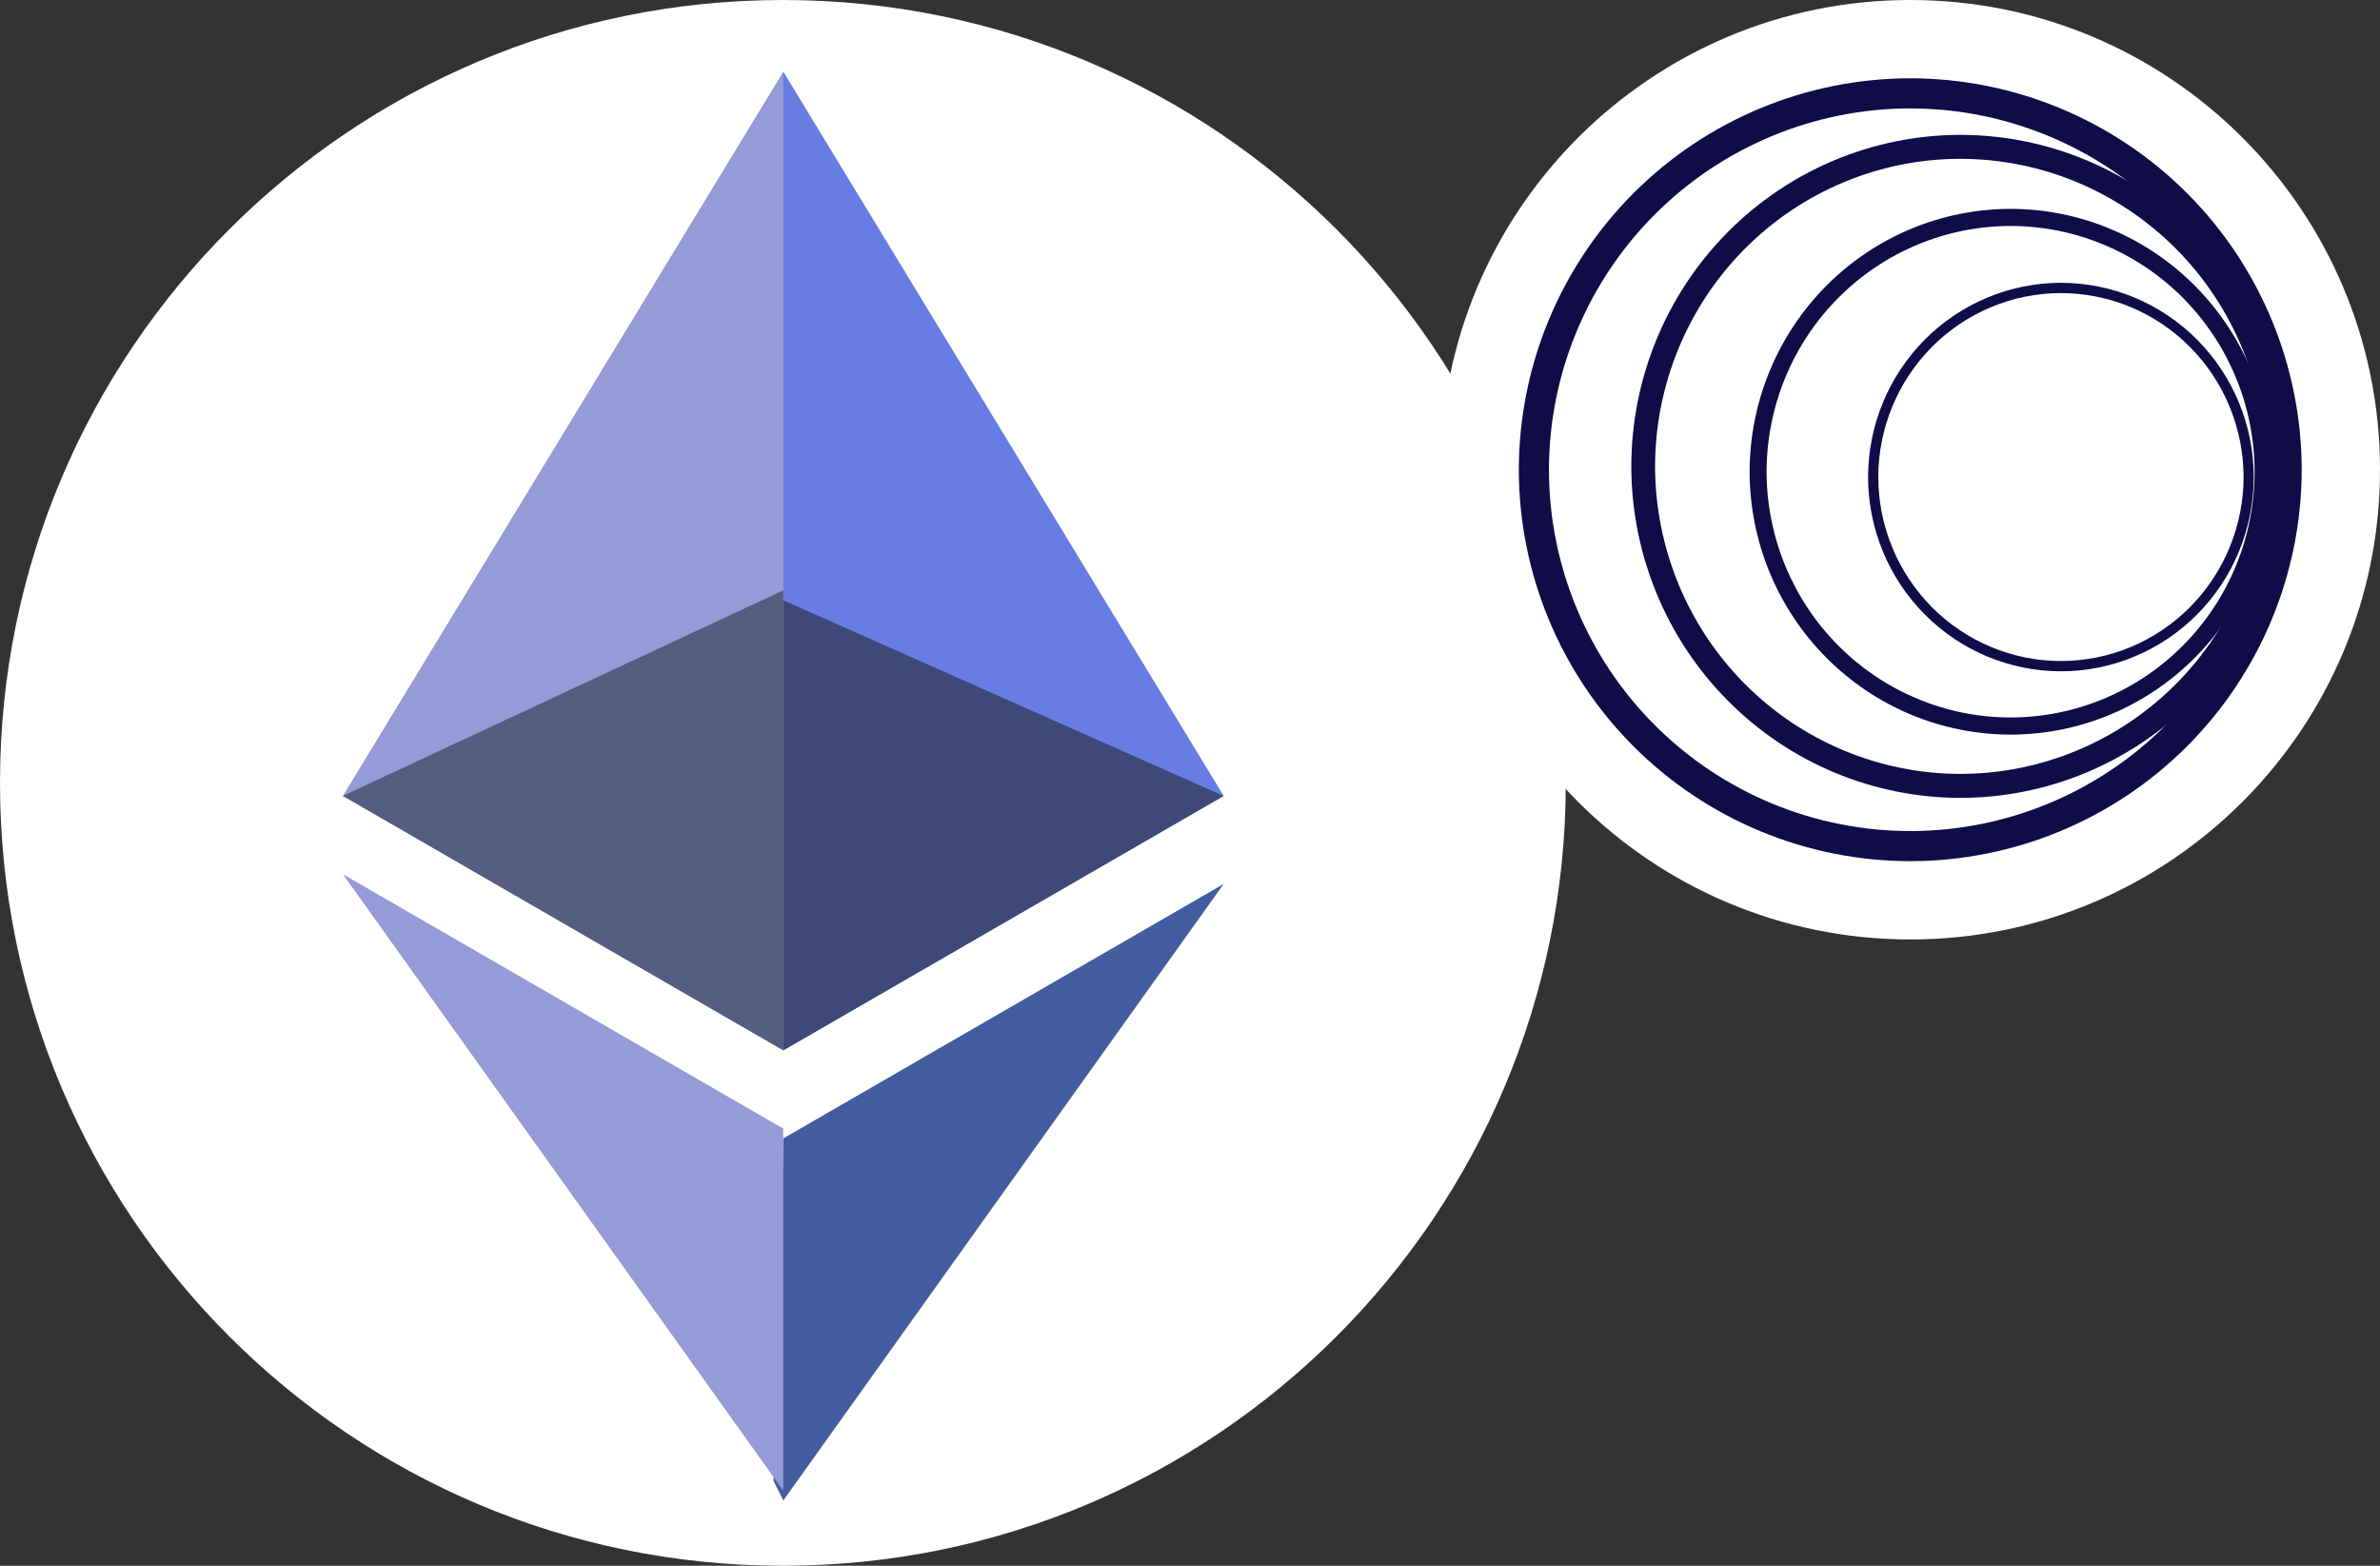 <svg width="76" height="50" viewBox="0 0 76 50" fill="none" xmlns="http://www.w3.org/2000/svg">
<rect x="0" y="0" width="76" height="50" fill="#333333" stroke="none"/>
<path d="M25 50C38.807 50 50 38.807 50 25C50 11.193 38.807 0 25 0C11.193 0 0 11.193 0 25C0 38.807 11.193 50 25 50Z" fill="white"/>
<path d="M25.014 2.291L24.701 3.228V33.228L25.014 33.541L39.076 25.416L25.014 2.291Z" fill="#687DE3"/>
<path d="M25.012 2.291L10.949 25.416L25.012 33.541V2.291Z" fill="#959BD6"/>
<path d="M25.014 36.353L24.701 47.29L25.014 47.915L39.076 28.227L25.014 36.353Z" fill="#435DA0"/>
<path d="M25.012 47.603V36.041L10.949 27.916L25.012 47.603Z" fill="#959BD6"/>
<path d="M25.01 33.542L39.072 25.418L25.01 19.168V33.542Z" fill="#3E4978"/>
<path d="M10.949 25.415L25.012 33.54V18.852L10.949 25.415Z" fill="#555D80"/>
<g clip-path="url(#clip0_15418_20793)">
<path d="M61 30C69.284 30 76 23.284 76 15C76 6.716 69.284 0 61 0C52.716 0 46 6.716 46 15C46 23.284 52.716 30 61 30Z" fill="white"/>
<path d="M61 27.5C57.687 27.498 54.511 26.181 52.167 23.837C49.824 21.494 48.505 18.316 48.5 15.001C48.505 11.685 49.824 8.507 52.167 6.164C54.511 3.82 57.687 2.503 61 2.5C64.313 2.503 67.489 3.82 69.833 6.164C72.176 8.507 73.495 11.685 73.5 15.001C73.495 18.316 72.176 21.494 69.833 23.837C67.489 26.181 64.313 27.498 61 27.5ZM61 3.462C57.942 3.464 55.01 4.681 52.847 6.844C50.684 9.007 49.466 11.94 49.462 15.001C49.465 18.062 50.681 20.996 52.845 23.159C55.009 25.323 57.942 26.538 61 26.538C64.058 26.538 66.991 25.323 69.155 23.159C71.319 20.996 72.535 18.062 72.538 15.001C72.534 11.94 71.316 9.007 69.153 6.844C66.99 4.681 64.058 3.464 61 3.462Z" fill="#0F0C48"/>
<path d="M62.602 25.479C59.816 25.477 57.146 24.361 55.175 22.376C53.205 20.392 52.096 17.7 52.092 14.893C52.096 12.085 53.205 9.394 55.175 7.409C57.146 5.425 59.816 4.309 62.602 4.307C65.387 4.309 68.058 5.425 70.028 7.409C71.999 9.394 73.108 12.085 73.112 14.893C73.108 17.7 71.999 20.392 70.028 22.376C68.058 24.361 65.387 25.477 62.602 25.479ZM62.602 5.071C60.018 5.073 57.54 6.108 55.712 7.949C53.884 9.791 52.855 12.288 52.851 14.893C52.856 17.497 53.885 19.994 55.712 21.835C57.54 23.676 60.018 24.711 62.602 24.713C65.186 24.711 67.663 23.676 69.491 21.835C71.319 19.994 72.348 17.497 72.353 14.893C72.348 12.288 71.319 9.791 69.491 7.95C67.663 6.11 65.186 5.074 62.602 5.072V5.071Z" fill="#0F0C48"/>
<path d="M64.204 23.459C61.995 23.457 59.878 22.572 58.315 20.998C56.753 19.425 55.874 17.291 55.87 15.065C55.874 12.838 56.753 10.704 58.315 9.13C59.878 7.557 61.995 6.672 64.204 6.67C66.413 6.672 68.531 7.556 70.093 9.13C71.656 10.704 72.535 12.838 72.538 15.065C72.534 17.291 71.655 19.425 70.093 20.998C68.53 22.572 66.413 23.457 64.204 23.459ZM64.204 7.216C62.139 7.218 60.159 8.045 58.698 9.516C57.237 10.987 56.415 12.983 56.412 15.065C56.415 17.146 57.237 19.141 58.698 20.612C60.159 22.083 62.139 22.91 64.204 22.911C66.269 22.91 68.249 22.083 69.71 20.612C71.171 19.141 71.993 17.146 71.996 15.065C71.993 12.983 71.171 10.987 69.71 9.516C68.249 8.045 66.269 7.218 64.204 7.216Z" fill="#0F0C48"/>
<path d="M65.811 21.437C64.179 21.436 62.614 20.782 61.46 19.619C60.306 18.457 59.656 16.88 59.653 15.235C59.656 13.59 60.305 12.013 61.459 10.85C62.614 9.686 64.179 9.033 65.811 9.031C67.443 9.033 69.008 9.686 70.163 10.85C71.317 12.013 71.967 13.59 71.969 15.235C71.966 16.88 71.317 18.457 70.162 19.619C69.008 20.782 67.443 21.436 65.811 21.437ZM65.811 9.359C64.265 9.36 62.783 9.98 61.69 11.081C60.596 12.183 59.981 13.677 59.979 15.235C59.981 16.793 60.597 18.286 61.69 19.388C62.783 20.489 64.265 21.108 65.811 21.109C67.357 21.108 68.839 20.489 69.932 19.388C71.025 18.286 71.641 16.793 71.644 15.235C71.641 13.677 71.026 12.183 69.933 11.081C68.839 9.98 67.357 9.36 65.811 9.359Z" fill="#0F0C48"/>
</g>
<defs>
<clipPath id="clip0_15418_20793">
<rect width="30" height="30" fill="white" transform="translate(46)"/>
</clipPath>
</defs>
</svg>

